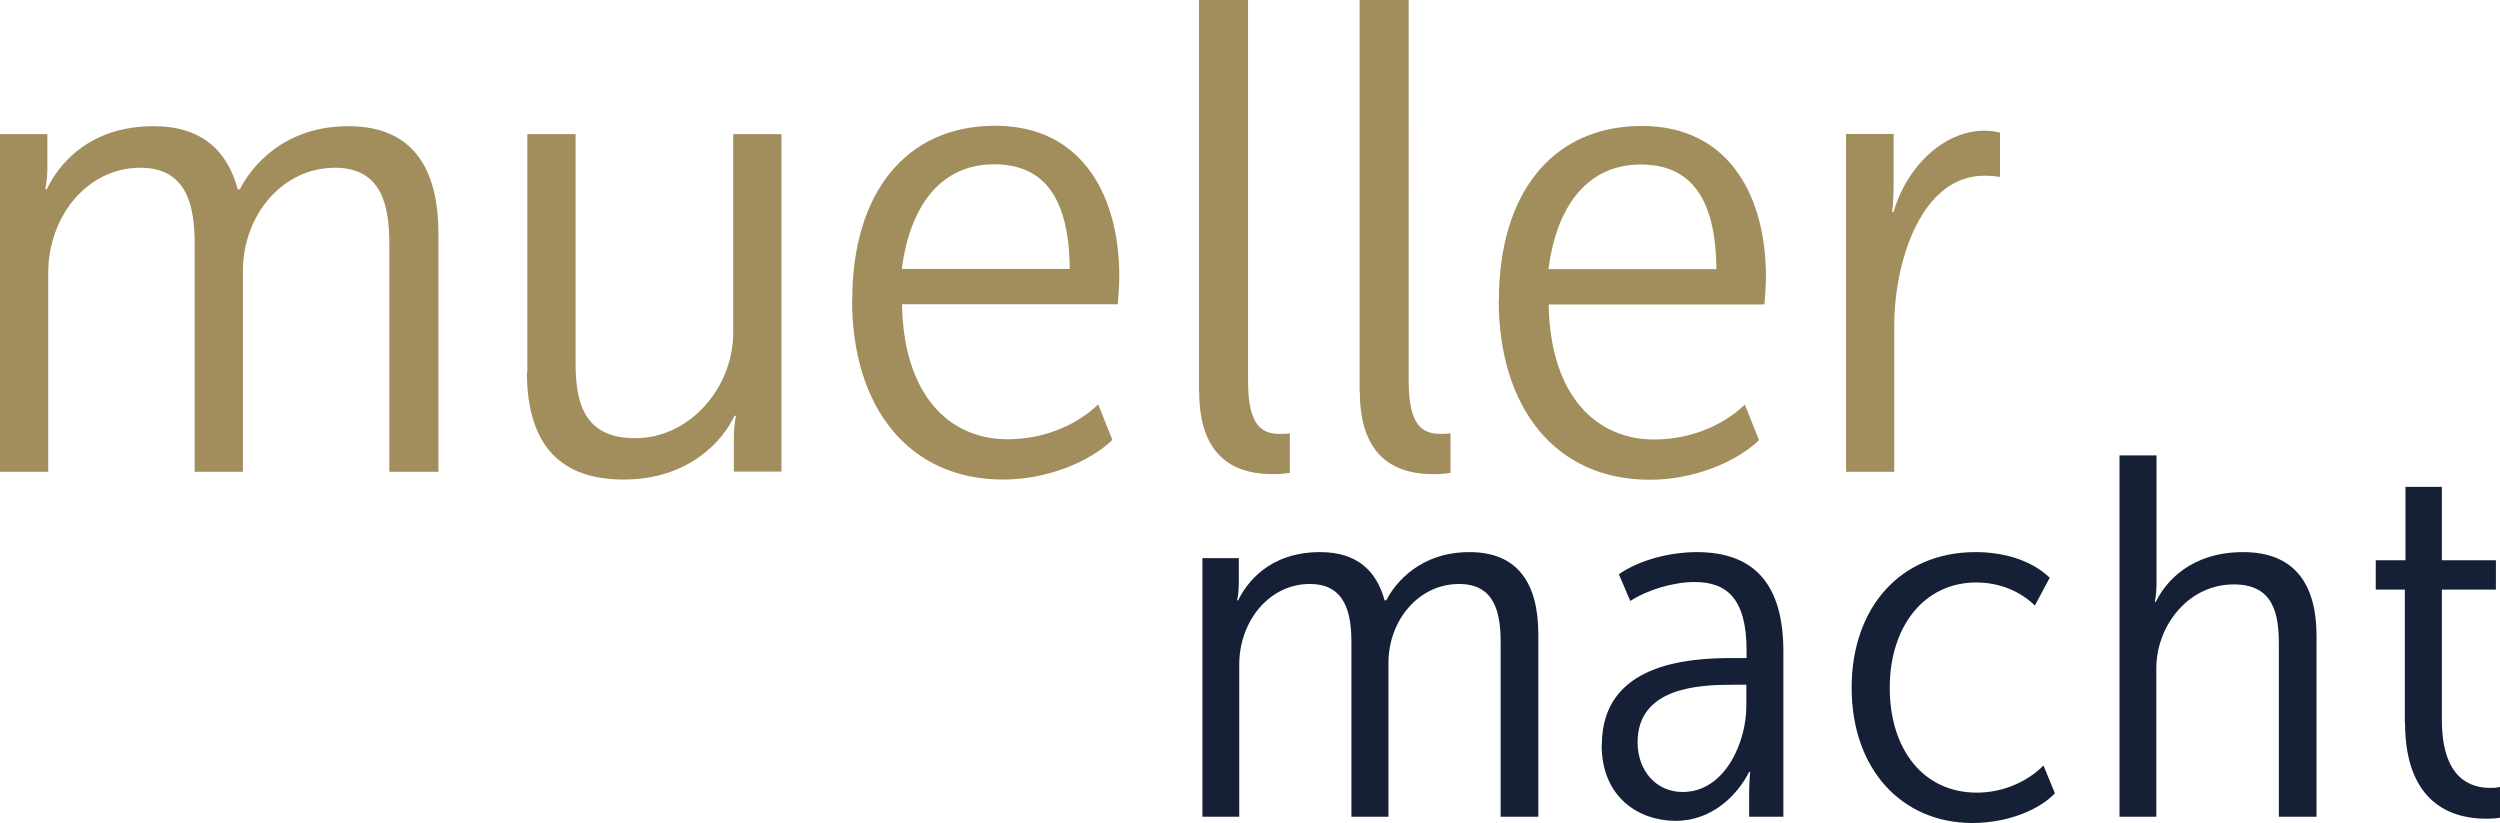 <?xml version="1.0" encoding="UTF-8"?> <svg xmlns="http://www.w3.org/2000/svg" id="Ebene_1" data-name="Ebene 1" viewBox="0 0 116.1 38.21"><defs><style> .cls-1 { fill: #152036; } .cls-2 { fill: #a28e5c; } </style></defs><path class="cls-2" d="m85.73,21.91h2.24v-6.8c0-2.93,1.24-6.95,4.18-6.95.31,0,.59.03.73.06v-2.06c-.24-.06-.45-.09-.73-.09-1.9,0-3.63,1.71-4.21,3.77h-.07s.07-.53.07-1.22v-2.4h-2.21v15.68Zm-13.82-9.41c.41-3.15,1.97-4.86,4.28-4.86s3.49,1.53,3.52,4.86h-7.81Zm-2.31,1.43c0,4.99,2.62,8.35,7.01,8.35,2.04,0,4.01-.81,5.08-1.84l-.66-1.65c-1.07,1.03-2.62,1.62-4.21,1.62-2.69,0-4.83-2.03-4.9-6.27h10.02c.04-.5.07-.9.07-1.31,0-3.55-1.59-6.98-5.77-6.98s-6.63,3.18-6.63,8.07m-6.46,4.27c0,3.43,2.11,3.83,3.42,3.83.38,0,.59-.03.79-.06v-1.84c-.14.03-.28.03-.45.03-.79,0-1.49-.31-1.49-2.43V0h-2.28v18.2Zm-7.46,0c0,3.43,2.11,3.83,3.42,3.83.38,0,.59-.03.79-.06v-1.84c-.14.03-.28.03-.45.03-.8,0-1.49-.31-1.49-2.43V0h-2.28v18.2Zm-13.81-5.7c.41-3.15,1.97-4.86,4.28-4.86s3.49,1.53,3.52,4.86h-7.81Zm-2.31,1.43c0,4.99,2.62,8.35,7.01,8.35,2.04,0,4.01-.81,5.08-1.84l-.66-1.65c-1.07,1.03-2.62,1.62-4.21,1.62-2.69,0-4.83-2.03-4.9-6.27h10.02c.03-.5.07-.9.07-1.31,0-3.55-1.59-6.98-5.77-6.98s-6.63,3.18-6.63,8.07m-15.11,3.37c0,3.02,1.24,4.99,4.49,4.99,3.07,0,4.63-1.84,5.15-2.96h.07s-.1.44-.1,1v1.59h2.21V6.23h-2.24v9.23c0,2.49-1.97,4.89-4.56,4.89-2.45,0-2.76-1.78-2.76-3.52V6.23h-2.24v11.07ZM0,21.91h2.24v-9.23c0-2.62,1.8-4.89,4.28-4.89,2.14,0,2.52,1.74,2.52,3.52v10.6h2.24v-9.32c0-2.59,1.83-4.8,4.28-4.8,2.18,0,2.52,1.78,2.52,3.52v10.6h2.28v-11.06c0-3.06-1.21-4.99-4.18-4.99s-4.49,1.84-5.04,2.93h-.1c-.48-1.78-1.66-2.93-3.9-2.93-3.14,0-4.49,1.93-4.97,2.93h-.07s.1-.41.1-.97v-1.59H0v15.68Z"></path><path class="cls-1" d="m111.69,33.56c0,4.01,2.49,4.46,3.75,4.46.29,0,.58-.02.66-.05v-1.43c-.13.05-.34.05-.45.05-.87,0-2.25-.38-2.25-3.17v-6.04h2.51v-1.36h-2.51v-3.41h-1.69v3.41h-1.38v1.36h1.35v6.18Zm-13.27,4.37h1.72v-6.9c0-1.93,1.45-3.89,3.6-3.89,1.85,0,2.09,1.38,2.09,2.77v8.02h1.75v-8.4c0-2.39-1.01-3.89-3.41-3.89s-3.6,1.36-4.05,2.31h-.05s.08-.36.08-.81v-5.99h-1.72v16.78Zm-12.43-5.99c0,3.75,2.3,6.28,5.61,6.28,1.64,0,3.12-.62,3.83-1.38l-.53-1.29c-.79.79-1.93,1.26-3.09,1.26-2.51,0-4.05-2.03-4.05-4.87s1.59-4.89,4.02-4.89c1.11,0,2.06.43,2.72,1.07l.69-1.29c-.9-.86-2.22-1.19-3.44-1.19-3.52,0-5.76,2.6-5.76,6.3m-9.94,2.53c0-2.55,2.86-2.67,4.39-2.67h.66v1c0,1.65-.98,3.98-2.96,3.98-1.22,0-2.09-.98-2.09-2.31m-1.67.12c0,2.46,1.75,3.53,3.44,3.53s2.86-1.19,3.41-2.27h.05s-.05.43-.05,1.03v1.05h1.59v-7.68c0-3.08-1.32-4.61-4.02-4.61-1.27,0-2.7.38-3.62,1.03l.53,1.24c.82-.53,2.01-.88,2.99-.88,1.45,0,2.41.72,2.41,3.17v.36h-.69c-2.04,0-6.03.26-6.03,4.03m-18.56,3.34h1.72v-7.06c0-2.01,1.38-3.75,3.28-3.75,1.64,0,1.93,1.34,1.93,2.7v8.11h1.72v-7.14c0-1.98,1.4-3.67,3.28-3.67,1.67,0,1.93,1.36,1.93,2.7v8.11h1.75v-8.47c0-2.34-.93-3.82-3.2-3.82s-3.44,1.41-3.86,2.24h-.08c-.37-1.36-1.27-2.24-2.99-2.24-2.41,0-3.44,1.48-3.81,2.24h-.05s.08-.31.08-.74v-1.22h-1.69v12Z"></path></svg> 